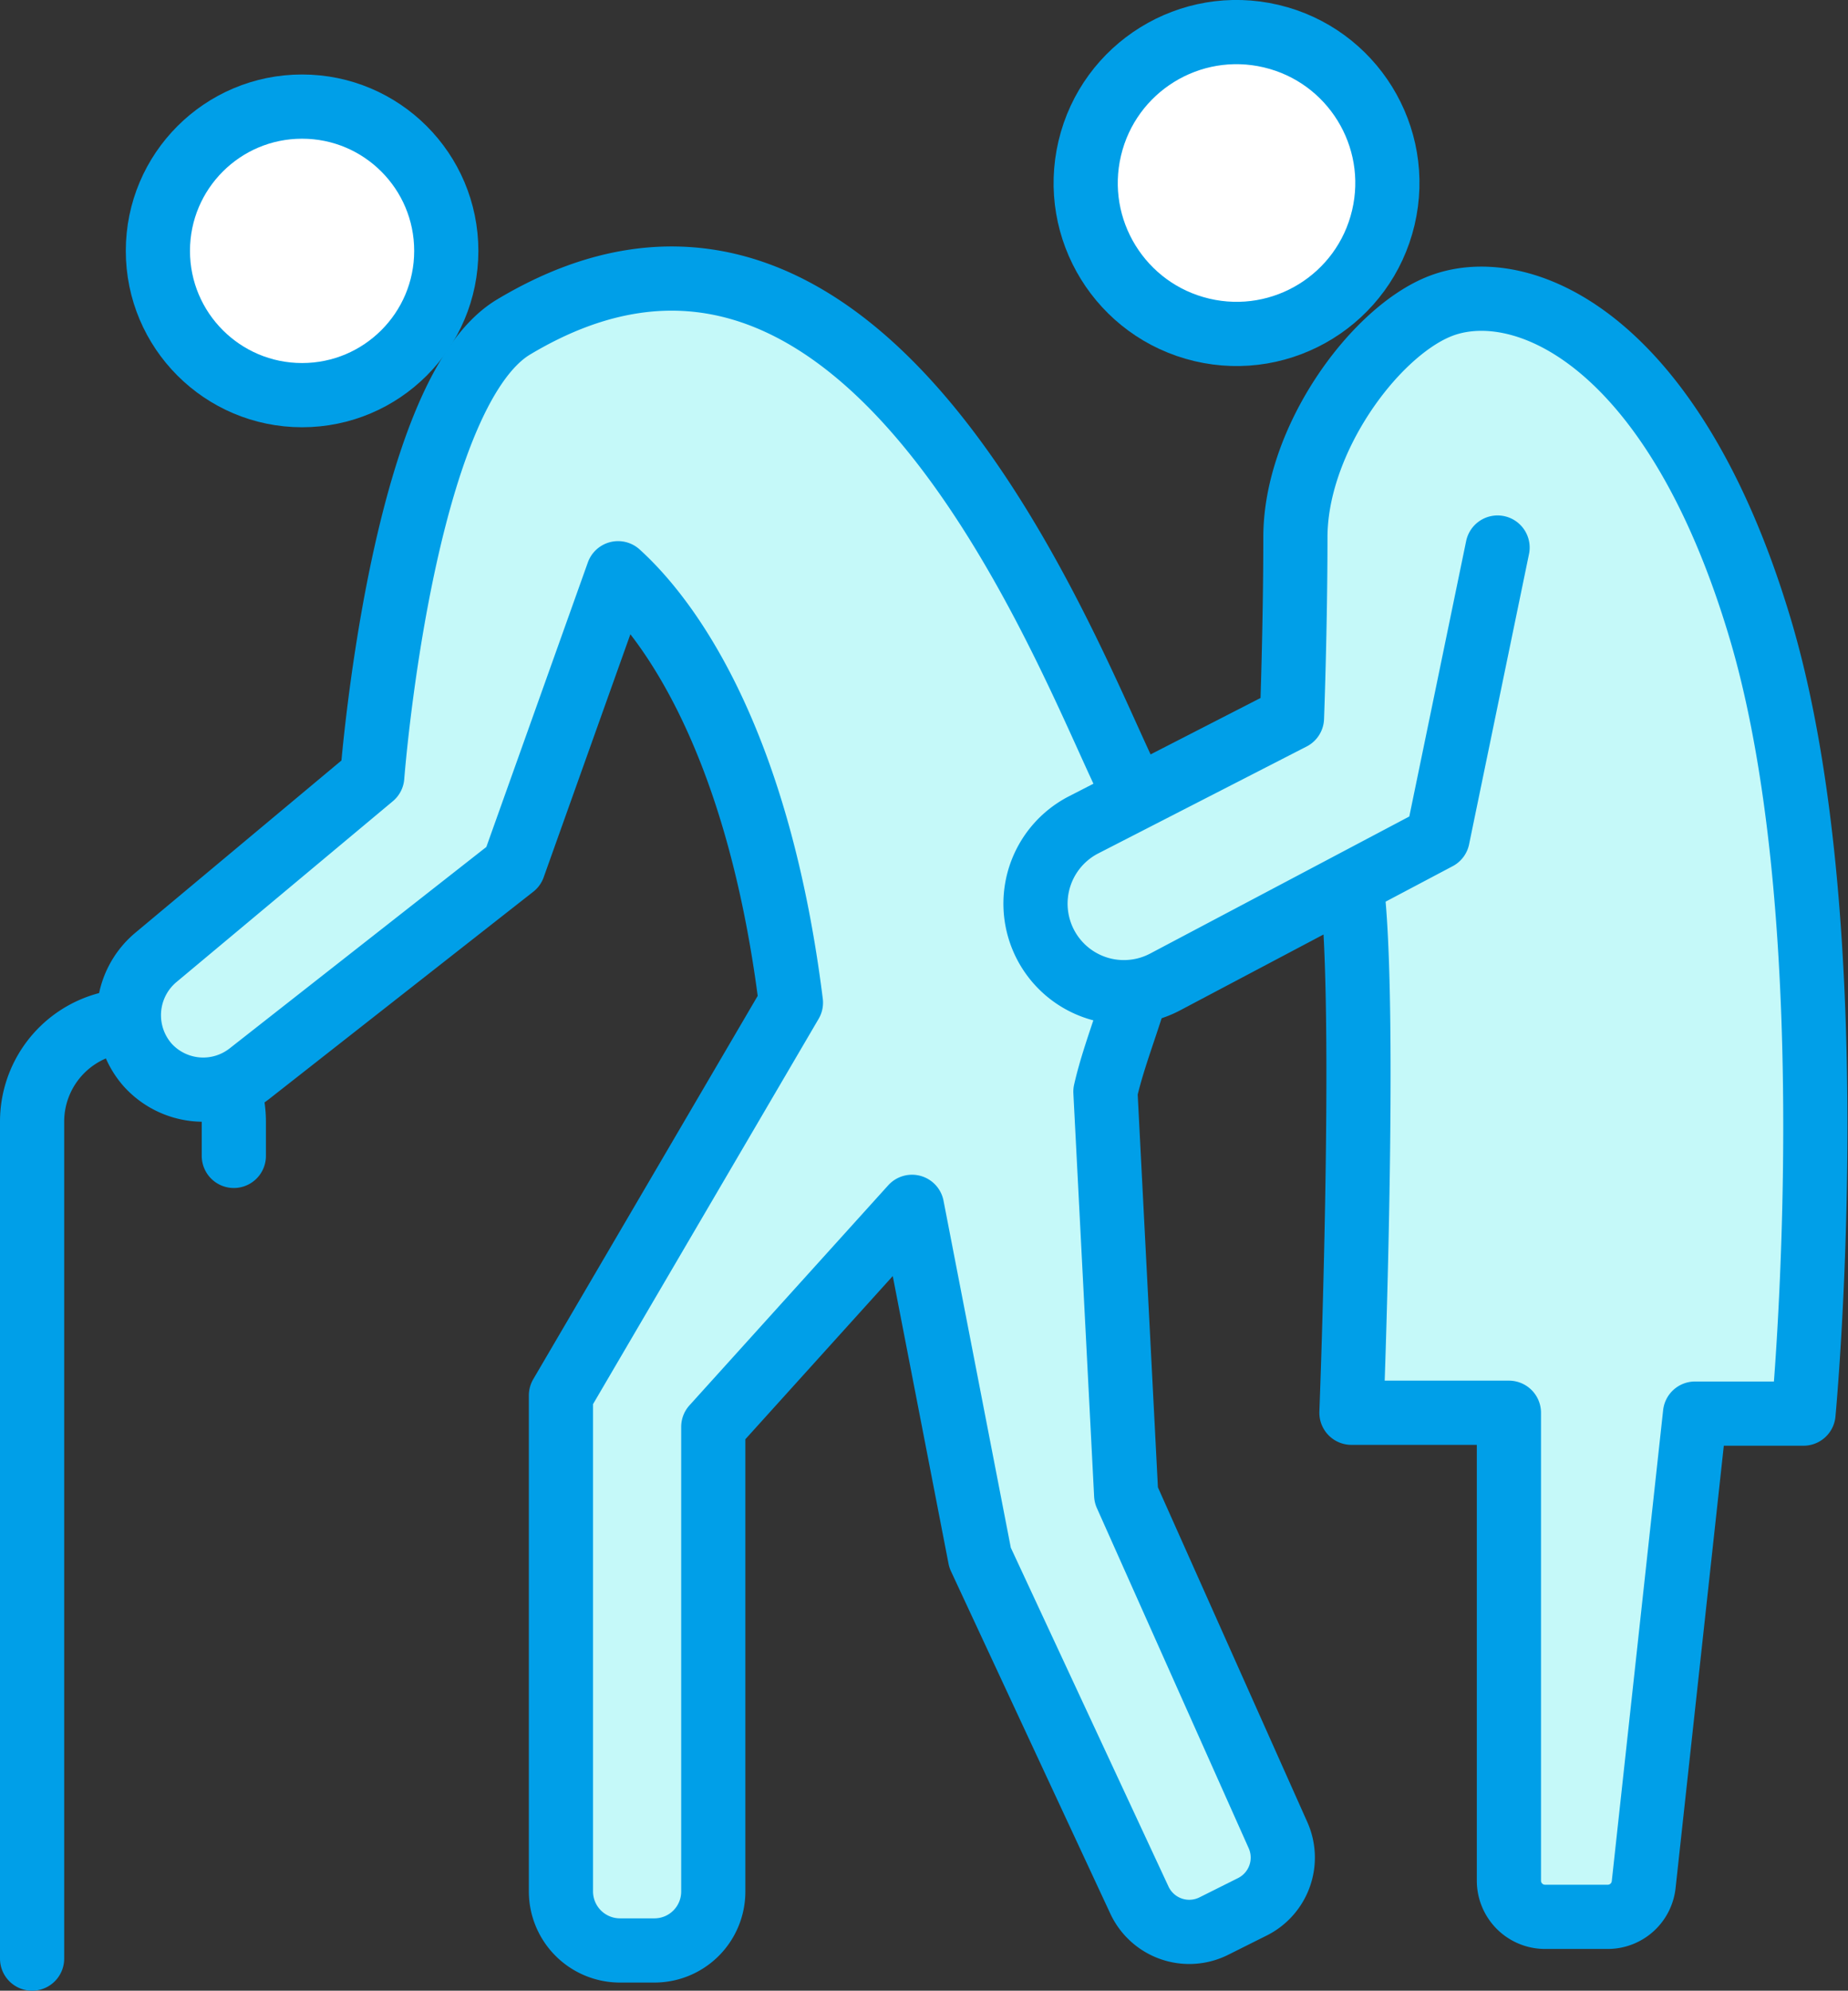 <svg xmlns="http://www.w3.org/2000/svg" width="86.38" height="93" viewBox="0 0 86.38 93"><rect x="0" y="0" width="86.38" height="93" fill="#333333" stroke="none"/><defs><style>.cls-1{fill:none;}.cls-1,.cls-2,.cls-3{stroke:#009fe8;stroke-linecap:round;stroke-linejoin:round;stroke-width:3px;}.cls-2,.cls-4{fill:#fff;}.cls-3{fill:#c5f9f9;}</style></defs><g id="レイヤー_2" data-name="レイヤー 2"><g id="レイヤー_1-2" data-name="レイヤー 1"><path class="cls-1" d="M1.5,91.5V52.4a4.71,4.71,0,0,1,4.72-4.71h0a4.71,4.71,0,0,1,4.71,4.71V54"/><circle class="cls-2" cx="14.12" cy="11.72" r="6.74"/><circle class="cls-2" cx="57.8" cy="8.55" r="7.05" transform="translate(36.2 62.84) rotate(-76.72)"/><path class="cls-3" d="M24,15.28c-5.24,3.15-6.6,21-6.6,21L7.26,44.75a3.52,3.52,0,0,0-.36,5h0a3.5,3.5,0,0,0,4.77.4L24,40.48l4.89-13.7c2.7,2.45,6.61,8.32,8.08,20.06L26.22,65.19V88.37A2.76,2.76,0,0,0,29,91.12h1.59a2.75,2.75,0,0,0,2.75-2.75V66.66l9.29-10.28,3.18,16.39,7.45,16a2.57,2.57,0,0,0,3.48,1.21l1.8-.9a2.57,2.57,0,0,0,1.2-3.34L52.64,69.84,51.67,51c.95-4.17,3.91-8.32.73-15.17S39.92,5.74,24,15.28Z"/><path class="cls-4" d="M63.14,41.29l-8.67,4.58a4.13,4.13,0,0,1-5.62-1.78h0a4.14,4.14,0,0,1,1.79-5.55l9.75-5s.16-4.28.16-8.44c0-4.5,3.61-9.47,6.65-10.75,3.77-1.59,11,1.28,15.1,15.1,4.14,14,2,36.59,2,36.59H79.23l-2.4,22a1.69,1.69,0,0,1-1.68,1.51H72.22a1.69,1.69,0,0,1-1.69-1.69V66H63.17S63.91,46.92,63.14,41.29Z"/><path class="cls-3" d="M70,25.58,67.2,39.14,54.47,45.87a4.13,4.13,0,0,1-5.62-1.78h0a4.14,4.14,0,0,1,1.79-5.55l9.75-5s.16-4.28.16-8.44c0-4.5,3.61-9.47,6.65-10.75,3.77-1.59,11,1.28,15.1,15.1,4.14,14,2,36.59,2,36.59H79.23l-2.4,22a1.69,1.69,0,0,1-1.68,1.51H72.22a1.69,1.69,0,0,1-1.69-1.69V66H63.17s.74-19.09,0-24.72"/></g></g></svg>